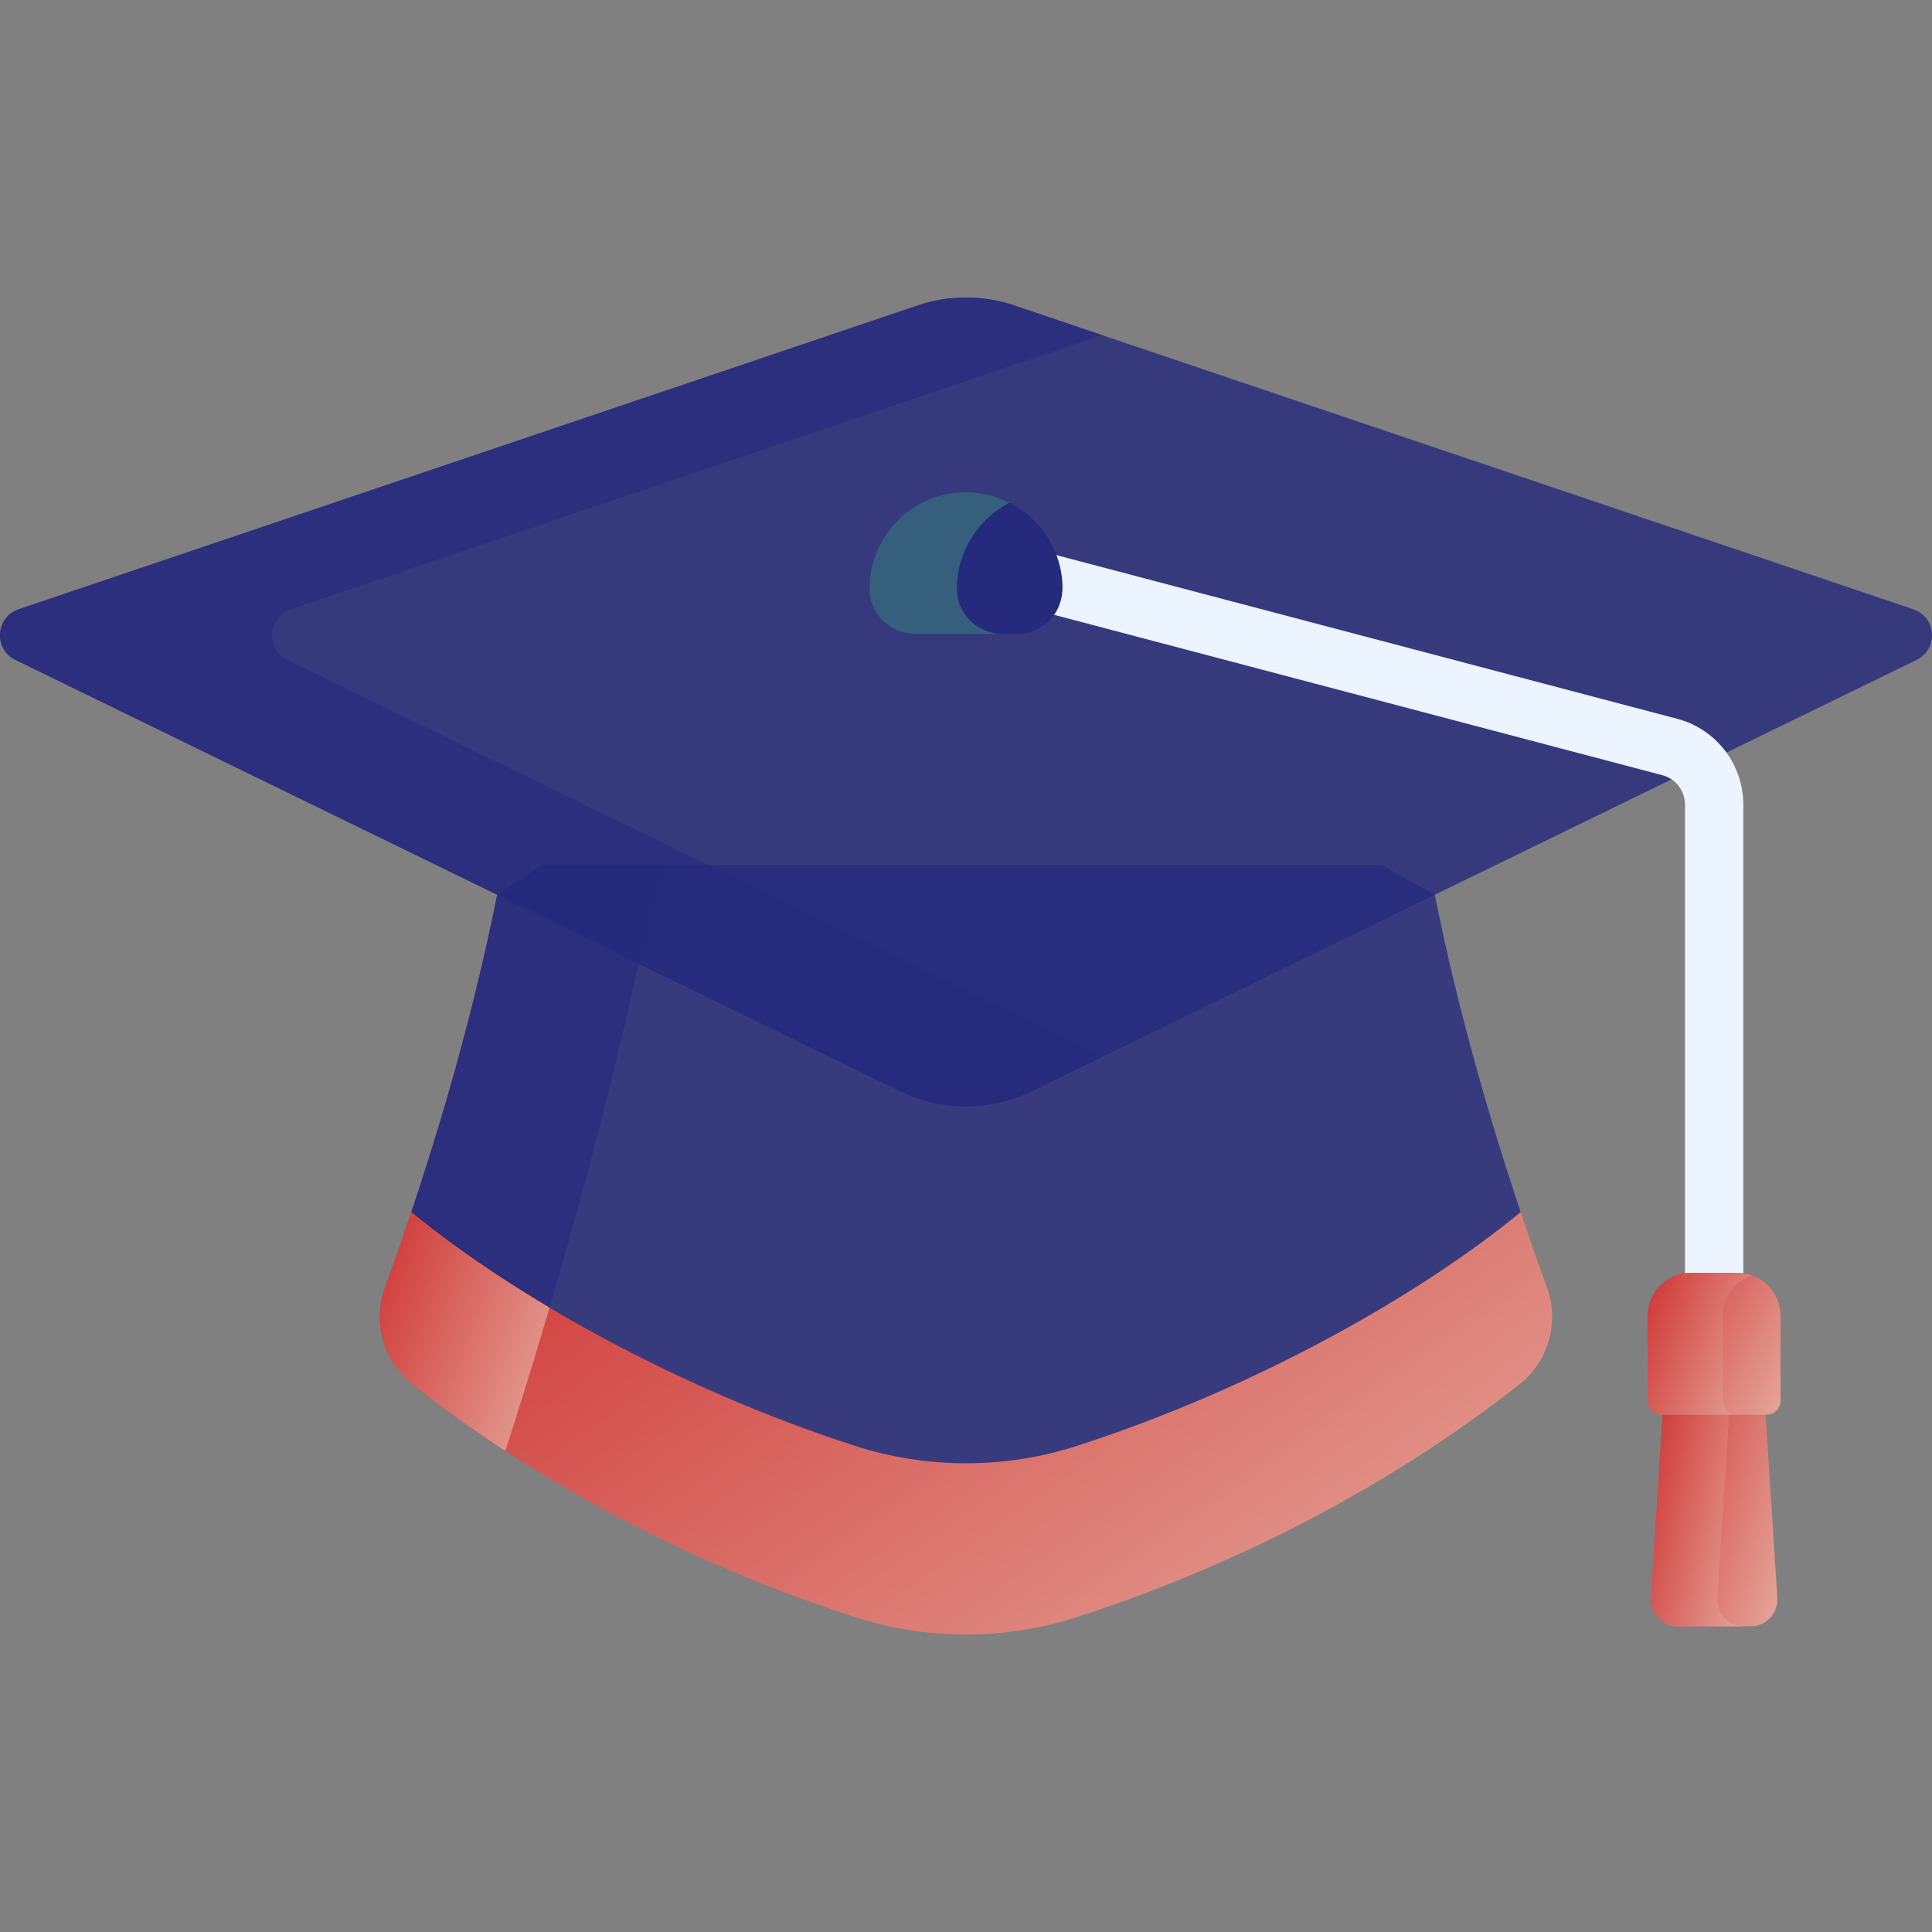 <?xml version="1.0" encoding="UTF-8"?> <svg xmlns="http://www.w3.org/2000/svg" width="133" height="133" viewBox="0 0 133 133" fill="none"><rect x="0" y="0" width="133" height="133" fill="#808080" stroke="none"/> <path d="M28.316 83.444L29.57 86.035C29.57 86.035 49.462 102.187 66.5 102.187C83.537 102.187 103.519 86.035 103.519 86.035L104.682 83.444C102.77 77.729 100.422 69.883 98.774 61.596L95.133 59.549H37.331L34.224 61.595C32.577 69.883 30.228 77.729 28.316 83.444Z" fill="#252A7D" fill-opacity="0.8"></path> <path d="M45.21 60.428L46.545 59.549H37.331L34.224 61.595C32.577 69.883 30.228 77.729 28.316 83.444H28.316L29.57 86.035C29.57 86.035 32.632 88.521 37.381 91.542C40.164 82.245 43.002 71.536 45.21 60.428Z" fill="#252A7D" fill-opacity="0.64"></path> <path d="M131.717 41.943L69.823 21.026C67.668 20.297 65.332 20.297 63.177 21.026L1.283 41.943C-0.315 42.483 -0.456 44.689 1.06 45.428L61.951 75.114C64.822 76.514 68.178 76.514 71.049 75.114L131.94 45.428C133.456 44.689 133.315 42.483 131.717 41.943Z" fill="#252A7D" fill-opacity="0.81"></path> <path d="M19.793 45.427C18.277 44.688 18.418 42.483 20.016 41.943L75.866 23.067L69.823 21.025C67.668 20.296 65.332 20.296 63.176 21.025L1.283 41.943C-0.315 42.483 -0.456 44.688 1.06 45.427L61.951 75.113C64.822 76.513 68.178 76.513 71.049 75.113L75.866 72.765L19.793 45.427Z" fill="#252A7D" fill-opacity="0.63"></path> <path d="M118.002 94.515C116.894 94.515 115.996 93.617 115.996 92.508V55.39C115.996 54.437 115.352 53.603 114.43 53.363L69.133 41.419C68.061 41.137 67.421 40.039 67.704 38.967C67.987 37.895 69.084 37.254 70.156 37.538L115.449 49.48C118.133 50.181 120.01 52.611 120.01 55.39V92.508C120.009 93.617 119.111 94.515 118.002 94.515Z" fill="#ECF4FF"></path> <path d="M121.516 96.97H114.489L113.653 109.967C113.584 111.044 114.415 111.956 115.464 111.956H120.541C121.59 111.956 122.421 111.044 122.351 109.967L121.516 96.97Z" fill="url(#paint0_linear)"></path> <path d="M118.226 109.967L119.062 96.97H114.489L113.653 109.967C113.584 111.044 114.415 111.956 115.464 111.956H120.037C118.988 111.956 118.157 111.044 118.226 109.967Z" fill="url(#paint1_linear)"></path> <path d="M119.629 87.628H116.376C114.755 87.628 113.429 88.954 113.429 90.575V96.424C113.429 96.956 113.861 97.388 114.393 97.388H121.612C122.144 97.388 122.576 96.956 122.576 96.424V90.575C122.576 88.954 121.25 87.628 119.629 87.628Z" fill="url(#paint2_linear)"></path> <path d="M118.603 96.424V90.575C118.603 89.29 119.437 88.194 120.589 87.793C120.288 87.688 119.965 87.628 119.629 87.628H116.376C114.755 87.628 113.429 88.954 113.429 90.575V96.424C113.429 96.956 113.861 97.387 114.393 97.387H119.566C119.034 97.387 118.603 96.956 118.603 96.424Z" fill="url(#paint3_linear)"></path> <path d="M66.914 33.894C63.055 33.661 59.852 36.721 59.852 40.529V40.563C59.861 42.276 61.296 43.641 63.009 43.641H69.992C71.647 43.641 73.243 42.36 73.14 40.204C72.979 36.85 70.265 34.097 66.914 33.894Z" fill="#252A7D"></path> <path d="M65.874 40.563C65.874 40.552 65.874 40.541 65.874 40.529C65.874 37.947 67.347 35.71 69.498 34.609C68.711 34.206 67.838 33.95 66.914 33.894C63.055 33.661 59.852 36.721 59.852 40.529V40.563C59.861 42.276 61.296 43.641 63.009 43.641H69.03C67.317 43.641 65.882 42.276 65.874 40.563Z" fill="#365E7D"></path> <path d="M104.682 83.444C97.707 89.178 86.364 95.595 74.11 99.544C69.253 101.109 63.87 101.149 58.889 99.544C46.663 95.603 35.324 89.201 28.316 83.444C27.646 85.448 27.029 87.191 26.515 88.597C25.632 91.012 26.392 93.728 28.414 95.317C39.617 104.122 51.443 108.933 58.889 111.333C61.347 112.125 63.916 112.521 66.499 112.521C69.083 112.521 71.651 112.125 74.11 111.333C81.556 108.933 93.381 104.122 104.584 95.317C106.606 93.728 107.367 91.012 106.484 88.597C105.97 87.19 105.353 85.448 104.682 83.444Z" fill="url(#paint4_linear)"></path> <path d="M37.833 90.022C34.173 87.848 30.941 85.601 28.316 83.445C27.645 85.448 27.029 87.191 26.515 88.597C25.632 91.013 26.392 93.728 28.414 95.317C30.527 96.978 32.662 98.496 34.786 99.884C35.776 96.817 36.803 93.512 37.833 90.022Z" fill="url(#paint5_linear)"></path> <defs> <linearGradient id="paint0_linear" x1="113.649" y1="98.133" x2="127.437" y2="102.268" gradientUnits="userSpaceOnUse"> <stop stop-color="#D03736"></stop> <stop offset="1" stop-color="#E8B9AB"></stop> </linearGradient> <linearGradient id="paint1_linear" x1="113.649" y1="98.133" x2="124.166" y2="100.447" gradientUnits="userSpaceOnUse"> <stop stop-color="#D03736"></stop> <stop offset="1" stop-color="#E8B9AB"></stop> </linearGradient> <linearGradient id="paint2_linear" x1="113.429" y1="88.386" x2="126.222" y2="94.575" gradientUnits="userSpaceOnUse"> <stop stop-color="#D03736"></stop> <stop offset="1" stop-color="#E8B9AB"></stop> </linearGradient> <linearGradient id="paint3_linear" x1="113.429" y1="88.385" x2="124.238" y2="92.479" gradientUnits="userSpaceOnUse"> <stop stop-color="#D03736"></stop> <stop offset="1" stop-color="#E8B9AB"></stop> </linearGradient> <linearGradient id="paint4_linear" x1="26.151" y1="85.701" x2="71.779" y2="151.074" gradientUnits="userSpaceOnUse"> <stop stop-color="#D03736"></stop> <stop offset="1" stop-color="#E8B9AB"></stop> </linearGradient> <linearGradient id="paint5_linear" x1="26.151" y1="84.721" x2="43.923" y2="91.241" gradientUnits="userSpaceOnUse"> <stop stop-color="#D03736"></stop> <stop offset="1" stop-color="#E8B9AB"></stop> </linearGradient> </defs> </svg> 